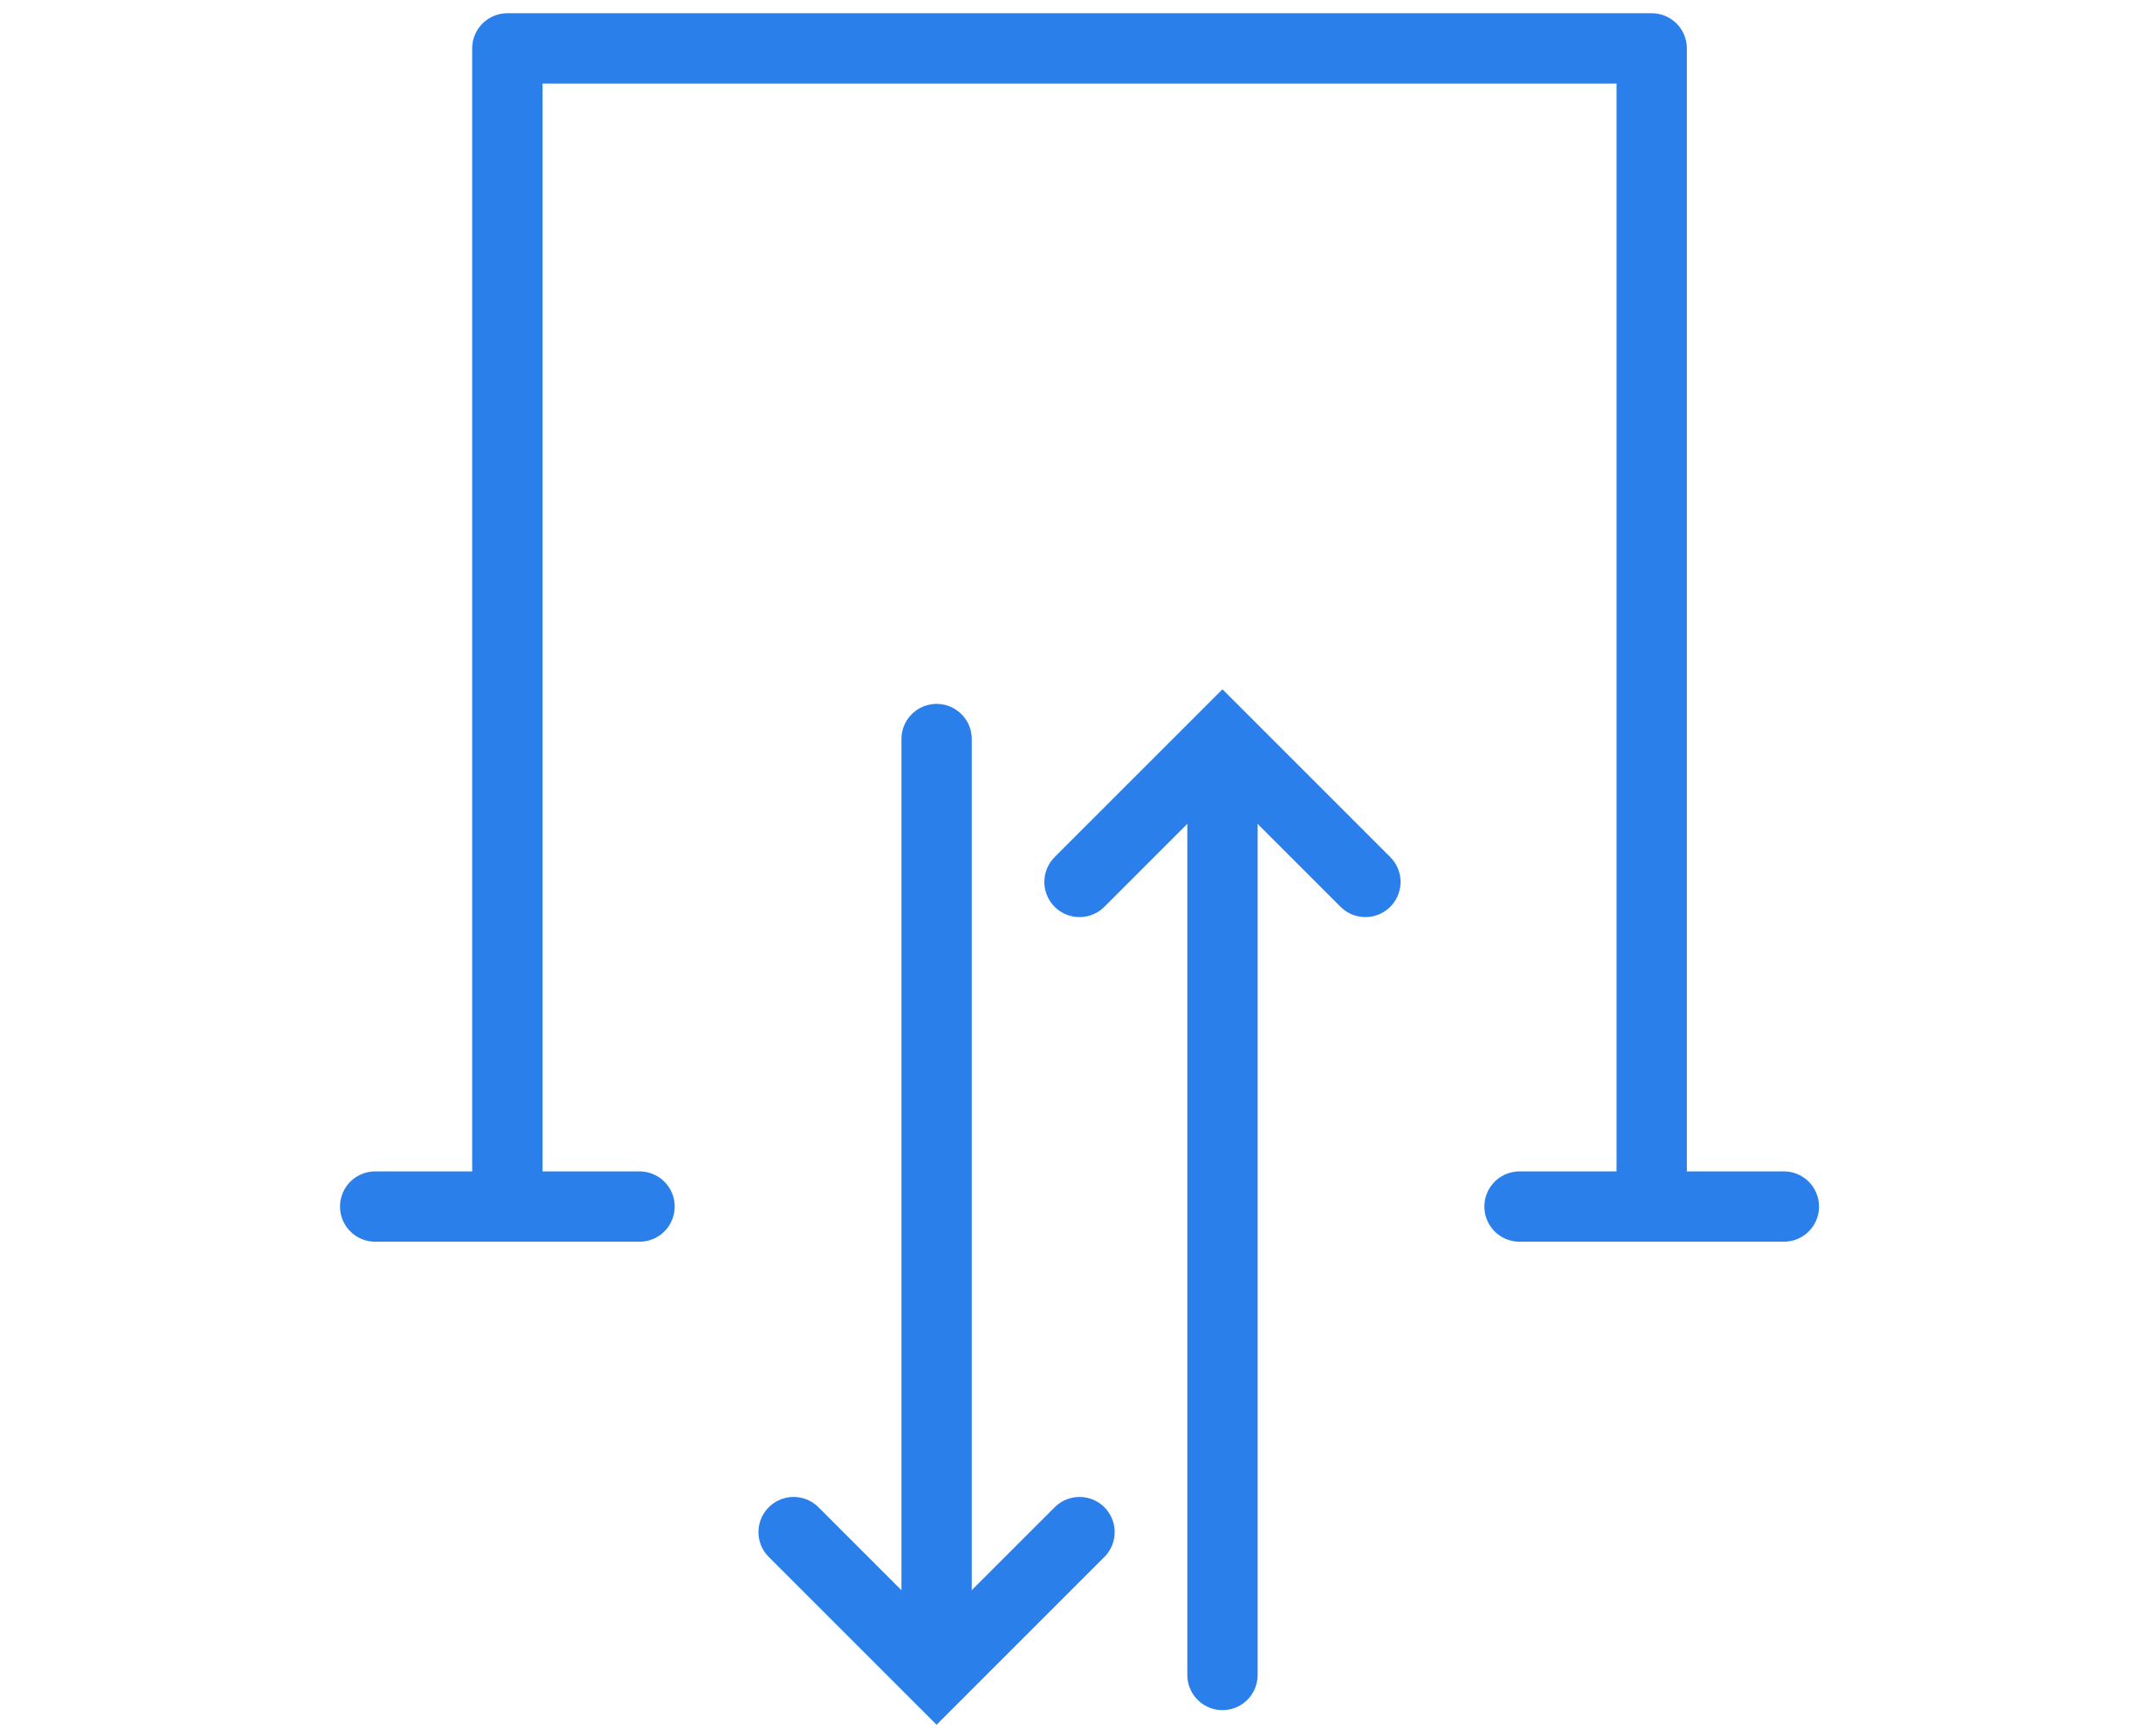 <svg xmlns="http://www.w3.org/2000/svg" width="92" height="74" viewBox="0 0 92 74">
  <g id="Group_610" data-name="Group 610" transform="translate(-1604 -3880)">
    <rect id="Rectangle_888" data-name="Rectangle 888" width="92" height="74" transform="translate(1604 3880)" fill="#e8e6ae" opacity="0"/>
    <path id="Path_1551" data-name="Path 1551" d="M3461.649,3929.429V3880h48.831v49.429" transform="translate(-1836 2.065)" fill="none" stroke="#2b7fea" stroke-linecap="round" stroke-linejoin="round" stroke-width="3"/>
    <path id="Path_1554" data-name="Path 1554" d="M3504.429,3929.429h11.281" transform="translate(-1835.589 2.065)" fill="none" stroke="#2b7fea" stroke-linecap="round" stroke-width="3"/>
    <path id="Path_1555" data-name="Path 1555" d="M3504.429,3929.429h11.281" transform="translate(-1884.42 2.065)" fill="none" stroke="#2b7fea" stroke-linecap="round" stroke-width="3"/>
    <g id="Group_608" data-name="Group 608" transform="translate(-1.851)">
      <path id="Path_1552" data-name="Path 1552" d="M3480.268,3911.029v39.906" transform="translate(-1834.451 0.512)" fill="none" stroke="#2b7fea" stroke-linecap="round" stroke-linejoin="round" stroke-width="3"/>
      <path id="Path_1556" data-name="Path 1556" d="M3742.32,3945.388l-6.1,6.1-6.1-6.1" transform="translate(-2090.404)" fill="none" stroke="#2b7fea" stroke-linecap="round" stroke-width="3"/>
    </g>
    <g id="Group_609" data-name="Group 609" transform="translate(1650.065 3911.541)">
      <path id="Path_1552-2" data-name="Path 1552" d="M3480.268,3950.935v-39.906" transform="translate(-3474.168 -3910.99)" fill="none" stroke="#2b7fea" stroke-linecap="round" stroke-linejoin="round" stroke-width="3"/>
      <path id="Path_1556-2" data-name="Path 1556" d="M3742.32,3951.487l-6.1-6.1-6.1,6.1" transform="translate(-3730.121 -3945.388)" fill="none" stroke="#2b7fea" stroke-linecap="round" stroke-width="3"/>
    </g>
  </g>
</svg>
